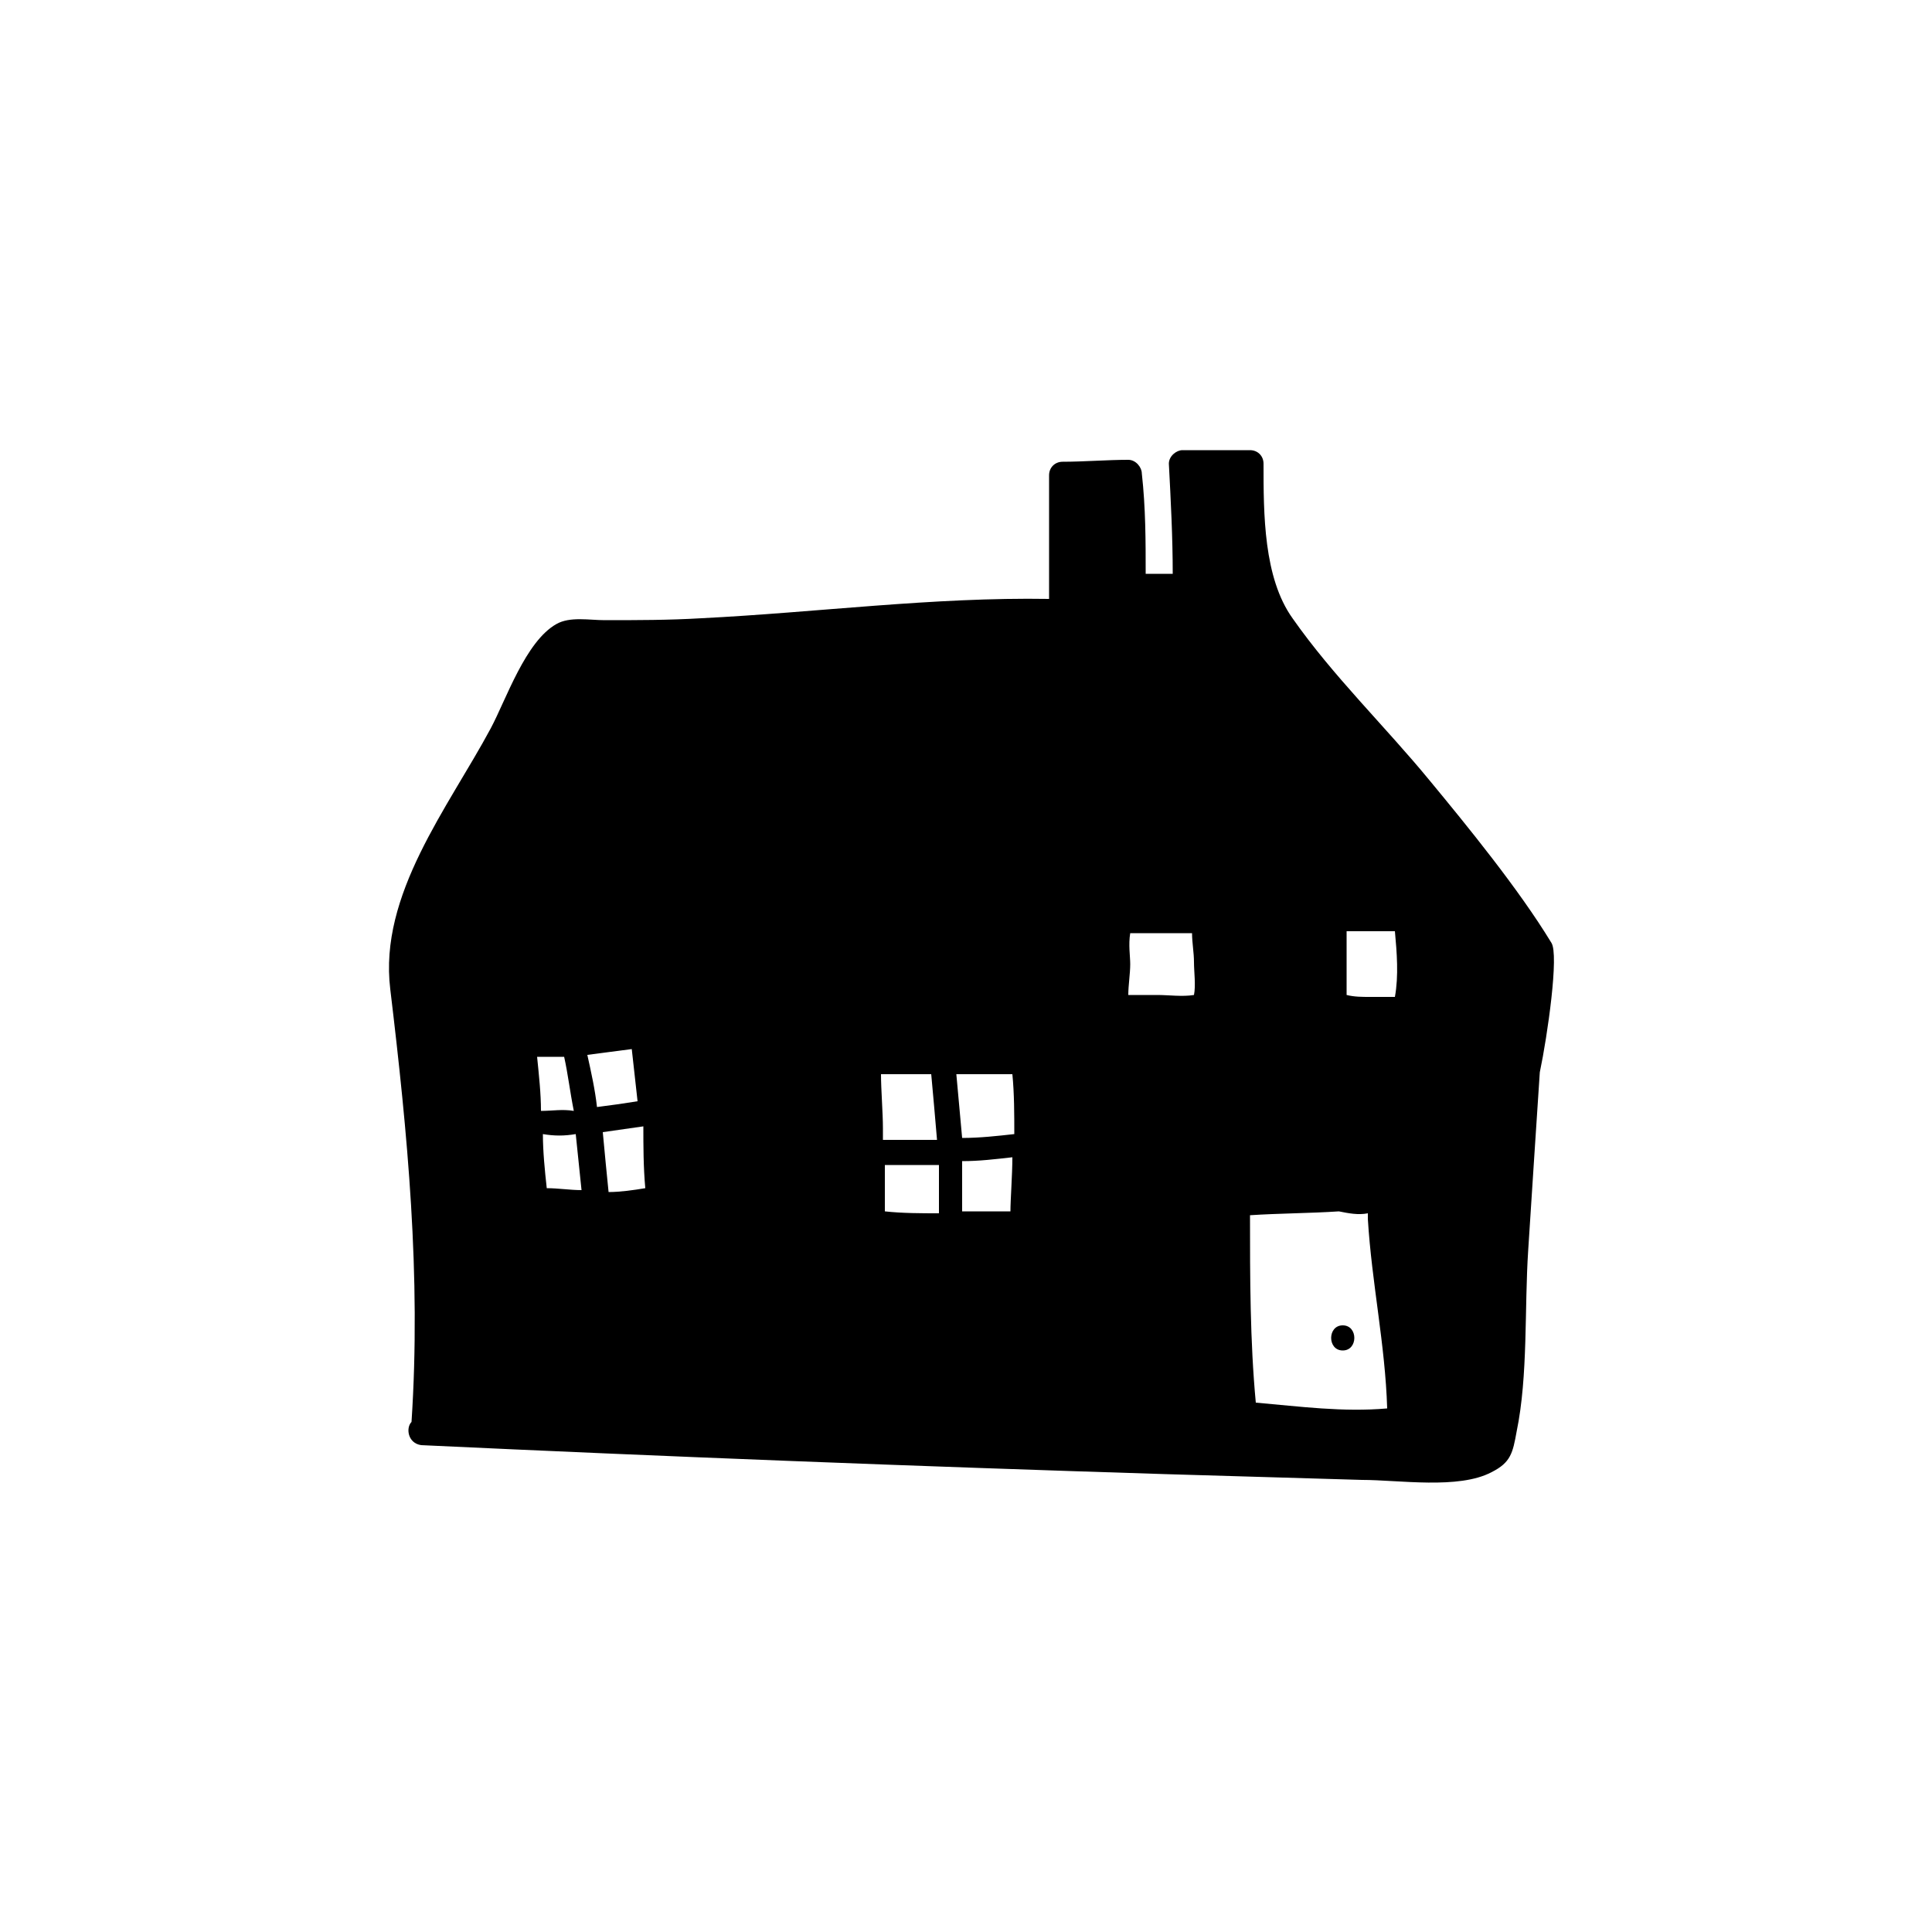 <svg xml:space="preserve" style="enable-background:new 0 0 100 100;" viewBox="0 0 100 100" y="0px" x="0px" xmlns:xlink="http://www.w3.org/1999/xlink" xmlns="http://www.w3.org/2000/svg" id="Layer_1" version="1.1">
<g>
	<path d="M69.5,69.9c0.8,0,0.8-1.3,0-1.3C68.7,68.6,68.7,69.9,69.5,69.9z"></path>
	<path d="M80.3,48.8c-1.7-2.8-4.4-6.1-6.3-8.4c-2.3-2.8-5-5.4-7.1-8.4c-1.5-2.1-1.5-5.4-1.5-8c0-0.4-0.3-0.7-0.7-0.7
		c-1.2,0-2.3,0-3.5,0c-0.3,0-0.7,0.3-0.7,0.7c0.1,1.9,0.2,3.8,0.2,5.7c-0.5,0-0.9,0-1.4,0c0-1.7,0-3.4-0.2-5.2
		c0-0.3-0.3-0.7-0.7-0.7c-1.1,0-2.3,0.1-3.4,0.1c-0.4,0-0.7,0.3-0.7,0.7c0,2.1,0,4.3,0,6.4c-6-0.1-12,0.7-18,1
		c-1.7,0.1-3.3,0.1-5,0.1c-0.8,0-1.8-0.2-2.5,0.2c-1.6,0.9-2.6,3.9-3.4,5.4c-2.2,4.1-5.8,8.6-5.2,13.5c0.9,7.5,1.6,14.8,1.1,22.4
		l0,0c-0.3,0.3-0.2,1.1,0.5,1.2c12.8,0.6,25.7,1.1,38.5,1.5c3.4,0.1,6.8,0.2,10.2,0.3c1.9,0,5,0.5,6.7-0.4c1-0.5,1.1-1,1.3-2.1
		c0.6-2.9,0.4-6.4,0.6-9.4c0.2-3.1,0.4-6.2,0.6-9.2C80.1,53.6,80.7,49.4,80.3,48.8z M28,57.5c0-0.9-0.1-1.8-0.2-2.8
		c0.5,0,0.9,0,1.4,0c0.2,0.9,0.3,1.8,0.5,2.8C29.1,57.4,28.6,57.5,28,57.5z M29.8,58.7c0.1,1,0.2,1.9,0.3,2.9
		c-0.6,0-1.2-0.1-1.8-0.1c-0.1-0.9-0.2-1.9-0.2-2.8C28.7,58.8,29.2,58.8,29.8,58.7z M33.4,61.5c-0.6,0.1-1.3,0.2-1.9,0.2
		c-0.1-1-0.2-2-0.3-3.1c0.7-0.1,1.4-0.2,2.1-0.3C33.3,59.3,33.3,60.4,33.4,61.5z M30.9,57.3c-0.1-0.9-0.3-1.8-0.5-2.7
		c0.8-0.1,1.5-0.2,2.3-0.3c0.1,0.9,0.2,1.8,0.3,2.7C32.4,57.1,31.7,57.2,30.9,57.3z M52.3,62.7c-0.1,0-0.3,0-0.4,0c-0.7,0-1.3,0-2,0
		h-0.1c0-0.9,0-1.7,0-2.6c0.9,0,1.7-0.1,2.6-0.2C52.4,60.8,52.3,62.1,52.3,62.7z M49.8,58.9c-0.1-1.1-0.2-2.2-0.3-3.3
		c0.9,0,1.9,0,2.9,0c0.1,1,0.1,2.1,0.1,3.1C51.6,58.8,50.7,58.9,49.8,58.9z M48.6,60.3c0,0.8,0,1.7,0,2.5c-0.9,0-1.9,0-2.8-0.1
		c0-0.8,0-1.6,0-2.4C46.6,60.3,47.6,60.3,48.6,60.3z M45.7,59c0-0.2,0-0.4,0-0.6c0-0.8-0.1-2-0.1-2.8c0.9,0,1.8,0,2.6,0
		c0.1,1.1,0.2,2.2,0.3,3.4C47.5,59,46.6,59,45.7,59z M72.4,51.6L72.4,51.6C72.5,51.6,72.5,51.6,72.4,51.6z M72.2,51.6
		c-0.1,0-0.3,0-0.4,0c-0.3,0-0.6,0-0.9,0c-0.4,0-0.8,0-1.2-0.1c0-1.1,0-2.2,0-3.3c0.8,0,1.7,0,2.5,0C72.3,49.3,72.4,50.5,72.2,51.6z
		 M70.8,62.7L70.8,62.7C70.7,62.6,70.7,62.6,70.8,62.7z M70.8,62.8c0,0.1,0,0.2,0,0.3c0.2,3.3,0.9,6.5,1,9.8
		c-2.3,0.2-4.5-0.1-6.8-0.3c-0.3-3.2-0.3-6.5-0.3-9.7c1.5-0.1,3.1-0.1,4.6-0.2C69.8,62.8,70.3,62.9,70.8,62.8z M58.5,48.3
		c0.6,0,1.2,0,1.7,0c0.5,0,1,0,1.5,0c0,0.5,0.1,1,0.1,1.5c0,0.5,0.1,1.2,0,1.7c-0.6,0.1-1.3,0-1.9,0c-0.3,0-0.7,0-1,0
		c-0.2,0-0.3,0-0.5,0c0-0.5,0.1-1.1,0.1-1.6C58.5,49.5,58.4,48.9,58.5,48.3z"></path>
</g>
</svg>
